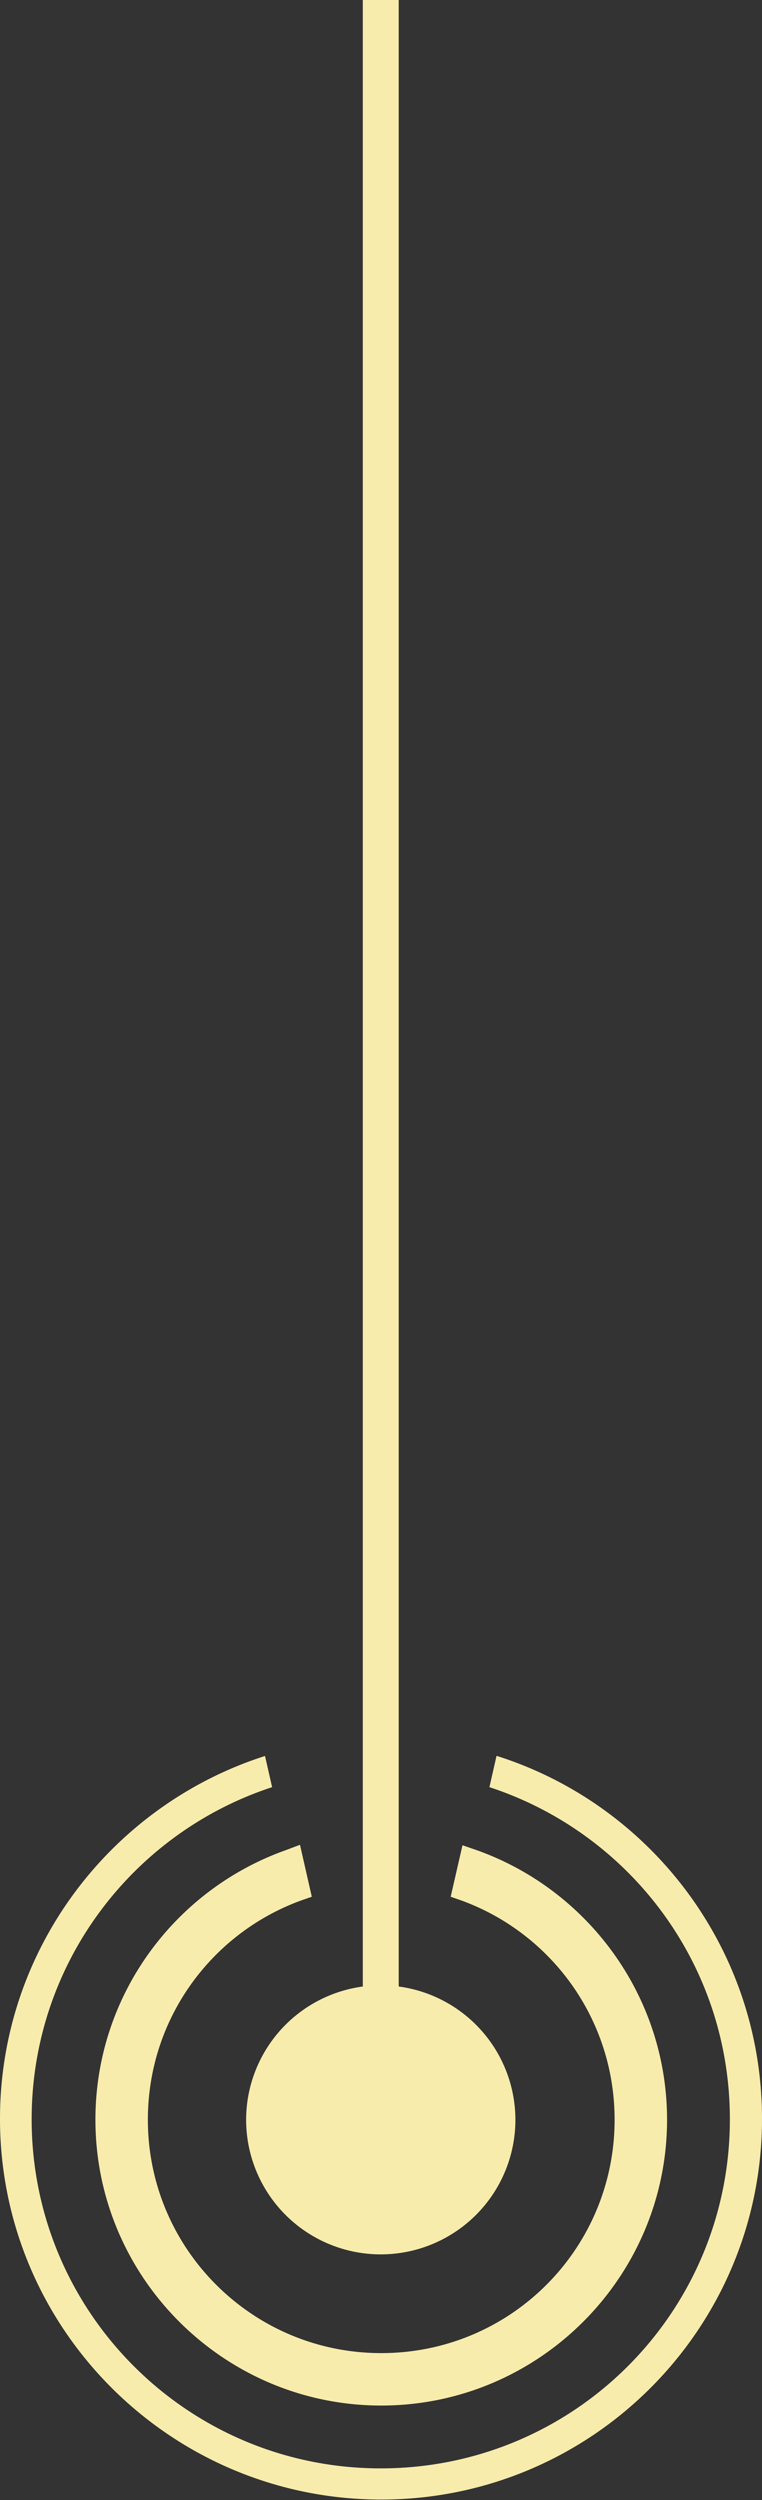 <?xml version="1.0" encoding="UTF-8" standalone="no"?>
<svg
   xmlns:dc="http://purl.org/dc/elements/1.1/"
   xmlns:cc="http://creativecommons.org/ns#"
   xmlns:rdf="http://www.w3.org/1999/02/22-rdf-syntax-ns#"
   xmlns:svg="http://www.w3.org/2000/svg"
   xmlns="http://www.w3.org/2000/svg"
   id="svg8"
   version="1.1"
   viewBox="0 0 1.613 5.292"
   height="5.292mm"
   width="1.613mm">
  <rect x="0" y="0" width="1.613" height="5.292" fill="#333333" stroke="none"/>
  <defs
     id="defs2" />
  <g
     transform="translate(-1.784,-266.74)"
     id="layer1">
    <path
       id="path815"
       d="m 2.552,266.74 v 4.205 a 0.285,0.285 0 0 0 -0.247,0.282 0.285,0.285 0 0 0 0.285,0.285 0.285,0.285 0 0 0 0.285,-0.285 0.285,0.285 0 0 0 -0.247,-0.282 v -4.205 z m 0.283,3.717 -0.015,0.066 c 0.296,0.097 0.509,0.374 0.509,0.703 0,0.409 -0.33,0.739 -0.739,0.739 -0.409,0 -0.739,-0.331 -0.739,-0.739 2e-7,-0.328 0.213,-0.606 0.509,-0.703 l -0.015,-0.066 c -0.325,0.104 -0.561,0.409 -0.561,0.768 -5e-7,0.445 0.362,0.806 0.807,0.806 0.445,0 0.806,-0.361 0.806,-0.806 -5e-7,-0.36 -0.236,-0.665 -0.561,-0.768 z m -0.416,0.188 -0.029,0.011 c -0.235,0.083 -0.404,0.307 -0.404,0.571 0,0.334 0.272,0.605 0.605,0.605 0.334,0 0.605,-0.272 0.605,-0.605 0,-0.263 -0.169,-0.488 -0.404,-0.571 l -0.029,-0.01 -0.025,0.109 0.023,0.008 c 0.189,0.069 0.324,0.25 0.324,0.464 0,0.273 -0.22,0.494 -0.494,0.494 -0.273,0 -0.494,-0.221 -0.494,-0.494 0,-0.214 0.135,-0.395 0.324,-0.464 l 0.023,-0.008 z"
       style="color:#000000;font-style:normal;font-variant:normal;font-weight:normal;font-stretch:normal;font-size:medium;line-height:normal;font-family:sans-serif;font-variant-ligatures:normal;font-variant-position:normal;font-variant-caps:normal;font-variant-numeric:normal;font-variant-alternates:normal;font-feature-settings:normal;text-indent:0;text-align:start;text-decoration:none;text-decoration-line:none;text-decoration-style:solid;text-decoration-color:#000000;letter-spacing:normal;word-spacing:normal;text-transform:none;writing-mode:lr-tb;direction:ltr;text-orientation:mixed;dominant-baseline:auto;baseline-shift:baseline;text-anchor:start;white-space:normal;shape-padding:0;clip-rule:nonzero;display:inline;overflow:visible;visibility:visible;opacity:1;isolation:auto;mix-blend-mode:normal;color-interpolation:sRGB;color-interpolation-filters:linearRGB;solid-color:#000000;solid-opacity:1;vector-effect:none;fill:#f8ecac;fill-opacity:1;fill-rule:nonzero;stroke:none;stroke-width:0.067;stroke-linecap:round;stroke-linejoin:miter;stroke-miterlimit:4;stroke-dasharray:none;stroke-dashoffset:0;stroke-opacity:1;color-rendering:auto;image-rendering:auto;shape-rendering:auto;text-rendering:auto;enable-background:accumulate" />
  </g>
</svg>
